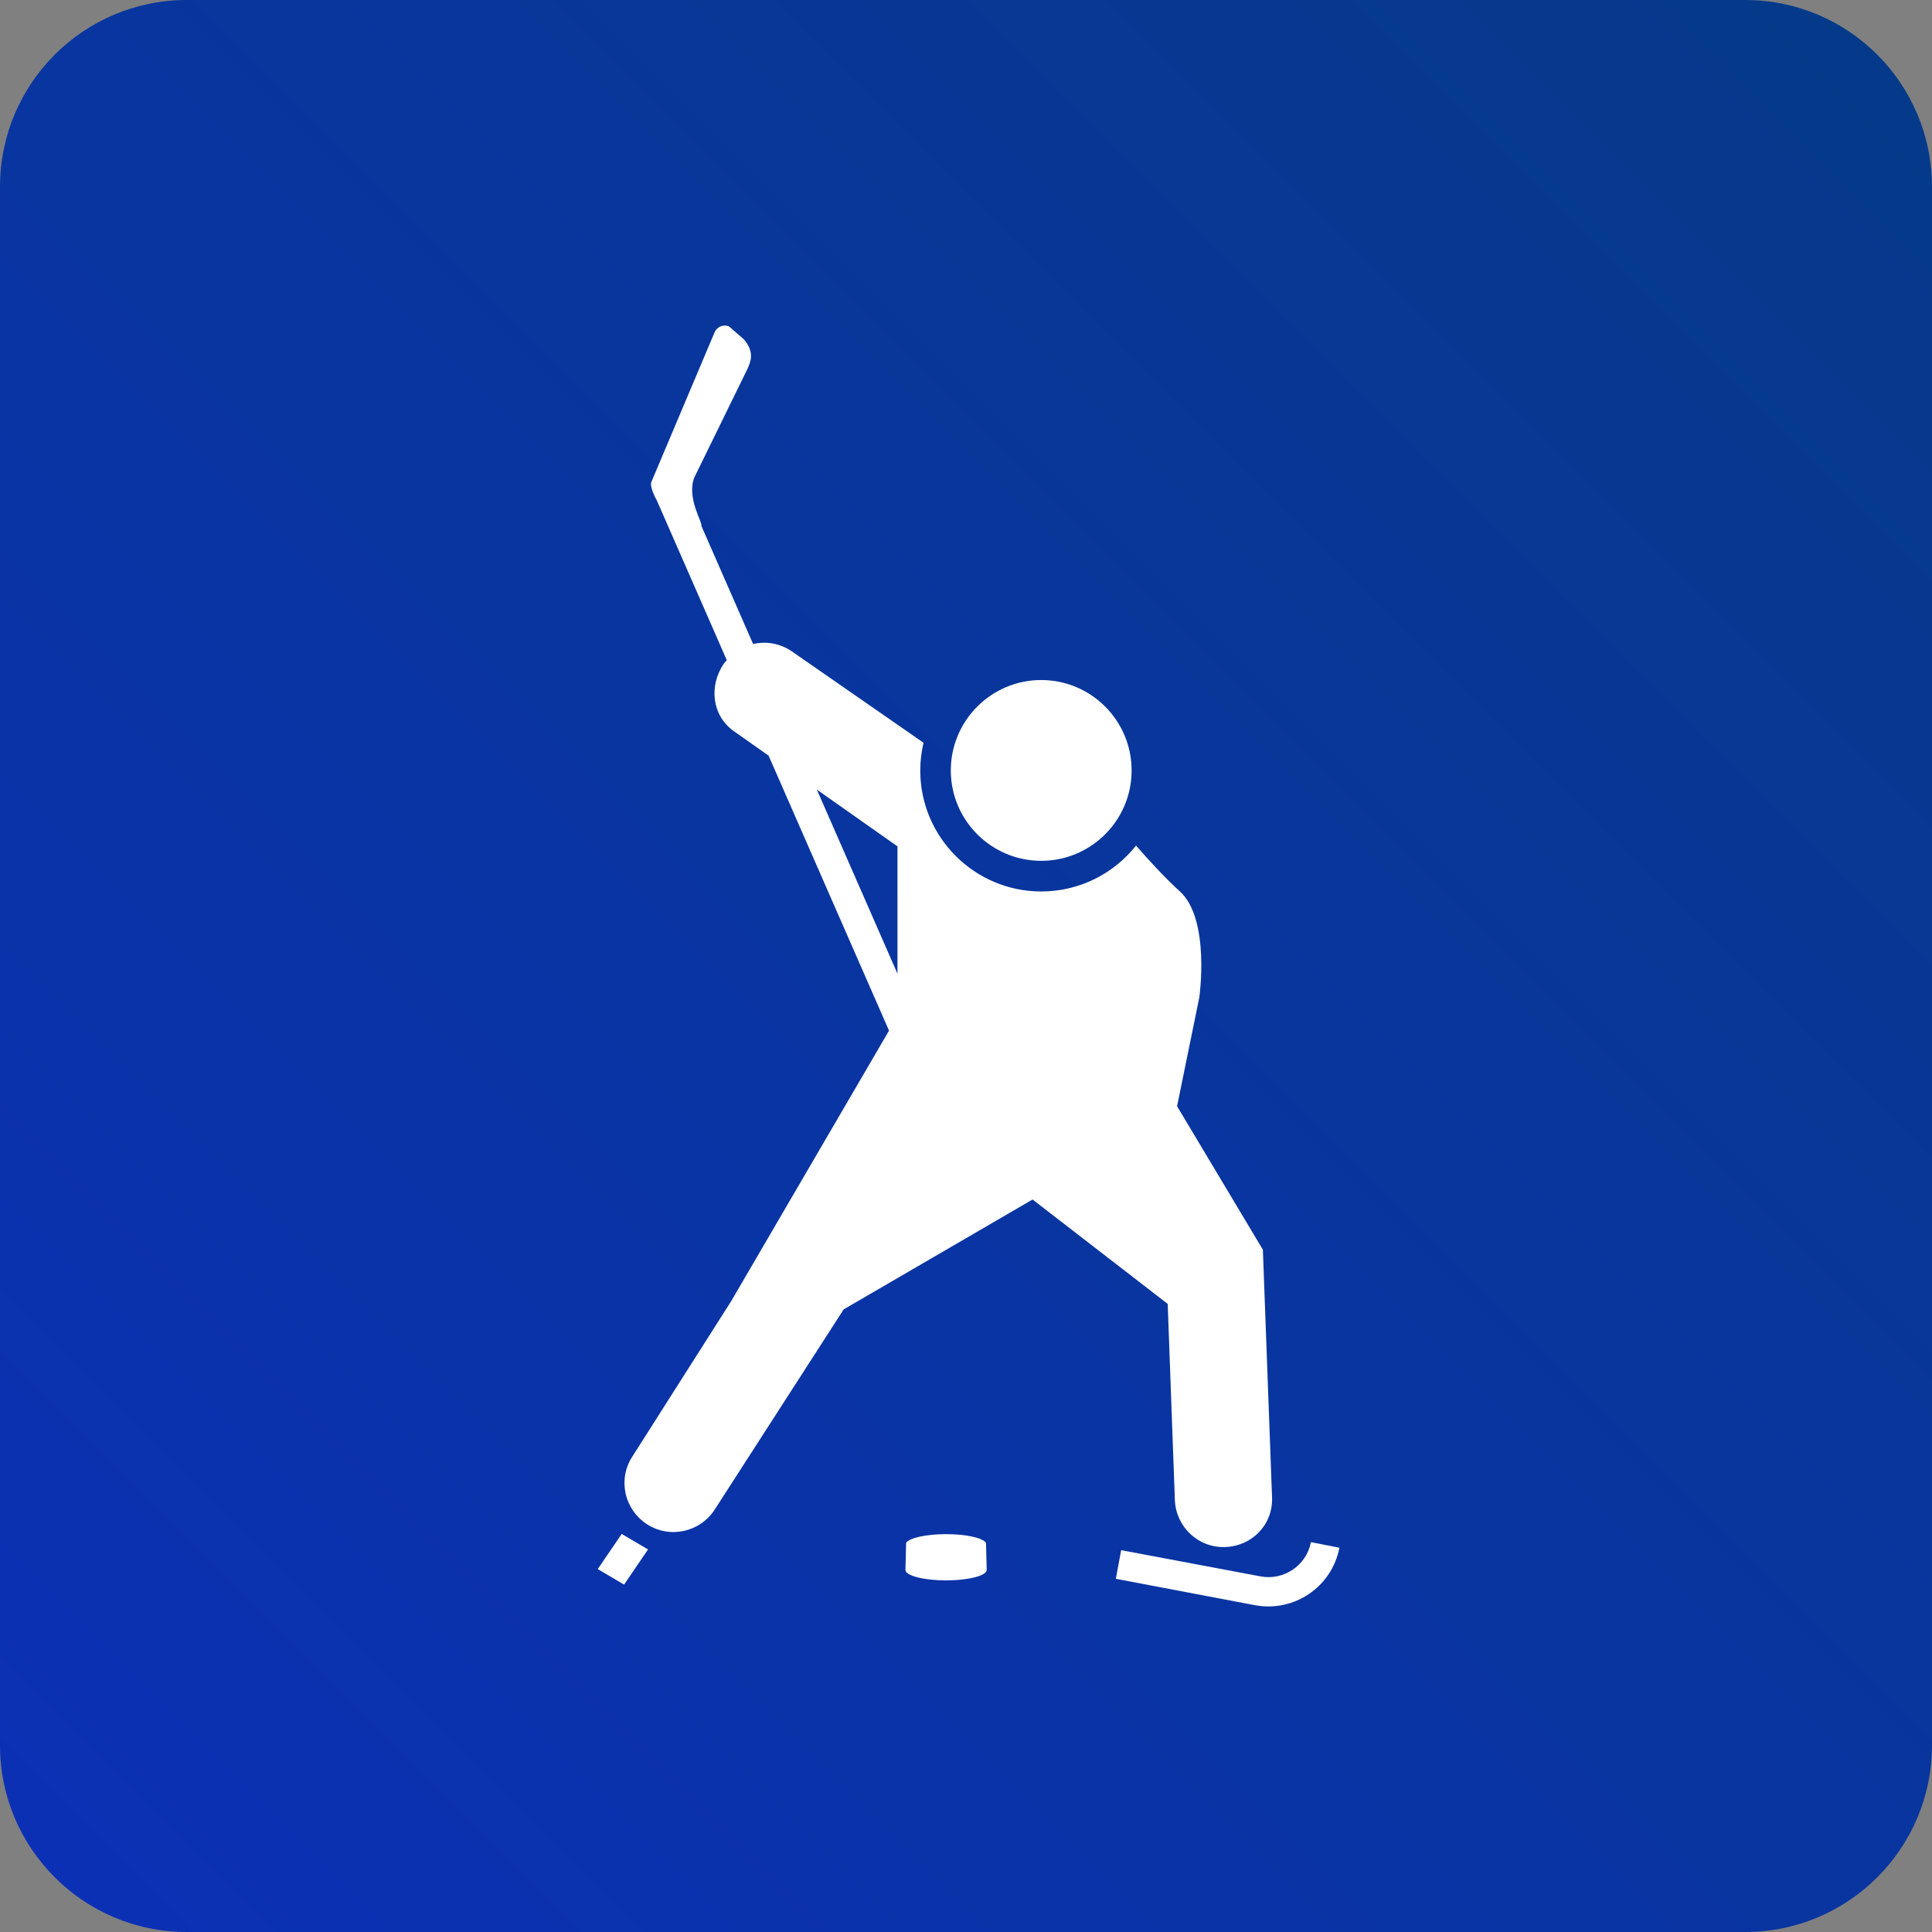 <?xml version="1.0" encoding="UTF-8"?> <svg xmlns="http://www.w3.org/2000/svg" width="362" height="362" viewBox="0 0 362 362" fill="none"><rect x="0" y="0" width="362" height="362" fill="#808080" stroke="none"/> <g clip-path="url(#clip0_175_110)"> <path d="M327 0H35C15.67 0 0 15.67 0 35V327C0 346.33 15.67 362 35 362H327C346.33 362 362 346.33 362 327V35C362 15.67 346.33 0 327 0Z" fill="url(#paint0_linear_175_110)"></path> <path d="M195.092 161.293C195.675 161.293 196.253 161.263 196.82 161.205C197.958 161.09 199.064 160.861 200.125 160.53C207.019 158.385 212.031 151.951 212.031 144.363C212.031 135.004 204.436 127.418 195.092 127.418C185.746 127.418 178.153 135.01 178.153 144.363C178.153 153.703 185.748 161.292 195.092 161.292L195.092 161.293Z" fill="white"></path> <path d="M220.135 281.039C220.331 286.108 224.524 290.061 229.593 289.868C234.661 289.673 238.539 285.628 238.344 280.56L236.626 234.169H236.632L220.548 207.276L224.719 186.865C224.719 186.865 226.803 172.236 221.08 167.028C218.178 164.39 215.144 161.059 212.859 158.44C208.704 163.678 202.288 167.034 195.096 167.034C182.598 167.034 172.43 156.864 172.43 144.373C172.43 142.583 172.646 140.84 173.038 139.169L148.399 122.07C146.179 120.529 143.538 120.116 141.111 120.668L131.389 98.471C131.826 98.194 128.538 93.307 130.121 89.413L140.055 69.114C140.478 68.045 141.616 66.164 139.361 63.56L136.577 61.147C135.508 60.723 134.298 61.246 133.874 62.315L122.03 90.343C121.785 90.963 122.352 92.504 123.075 93.778L136.181 123.7C136.008 123.908 135.811 124.089 135.653 124.319C132.763 128.486 133.385 134.146 137.553 137.038L144.012 141.587L166.577 193.111L136.999 243.803L118.456 272.959C115.71 277.225 116.991 282.866 121.253 285.612C125.519 288.357 131.192 287.082 133.937 282.816L158.077 245.341L193.473 224.752L218.793 244.311L220.135 281.039ZM168.159 158.585V182.443L153.053 147.948L168.159 158.585Z" fill="white"></path> <path d="M245.626 288.957C244.784 293.364 240.494 296.21 236.124 295.355L210.074 290.457L209.073 295.821L235.076 300.754C242.433 302.163 249.543 297.382 250.967 290.001L245.626 288.957Z" fill="white"></path> <path d="M112 294.001L116.935 296.906L121.422 290.32L116.487 287.417L112 294.001Z" fill="white"></path> <path d="M177.267 287.453C173.536 287.453 170.437 288.148 169.783 289.065C169.783 289.065 169.649 294.104 169.649 294.149C169.649 295.236 173.06 296.117 177.265 296.117C181.469 296.117 184.88 295.234 184.88 294.149C184.88 294.104 184.746 289.065 184.746 289.065C184.097 288.148 180.999 287.453 177.266 287.453H177.267Z" fill="white"></path> </g> <defs> <linearGradient id="paint0_linear_175_110" x1="0" y1="362" x2="362" y2="0" gradientUnits="userSpaceOnUse"> <stop stop-color="#0C30B6"></stop> <stop offset="1" stop-color="#053A89"></stop> </linearGradient> <clipPath id="clip0_175_110"> <rect width="362" height="362" fill="white"></rect> </clipPath> </defs> </svg> 